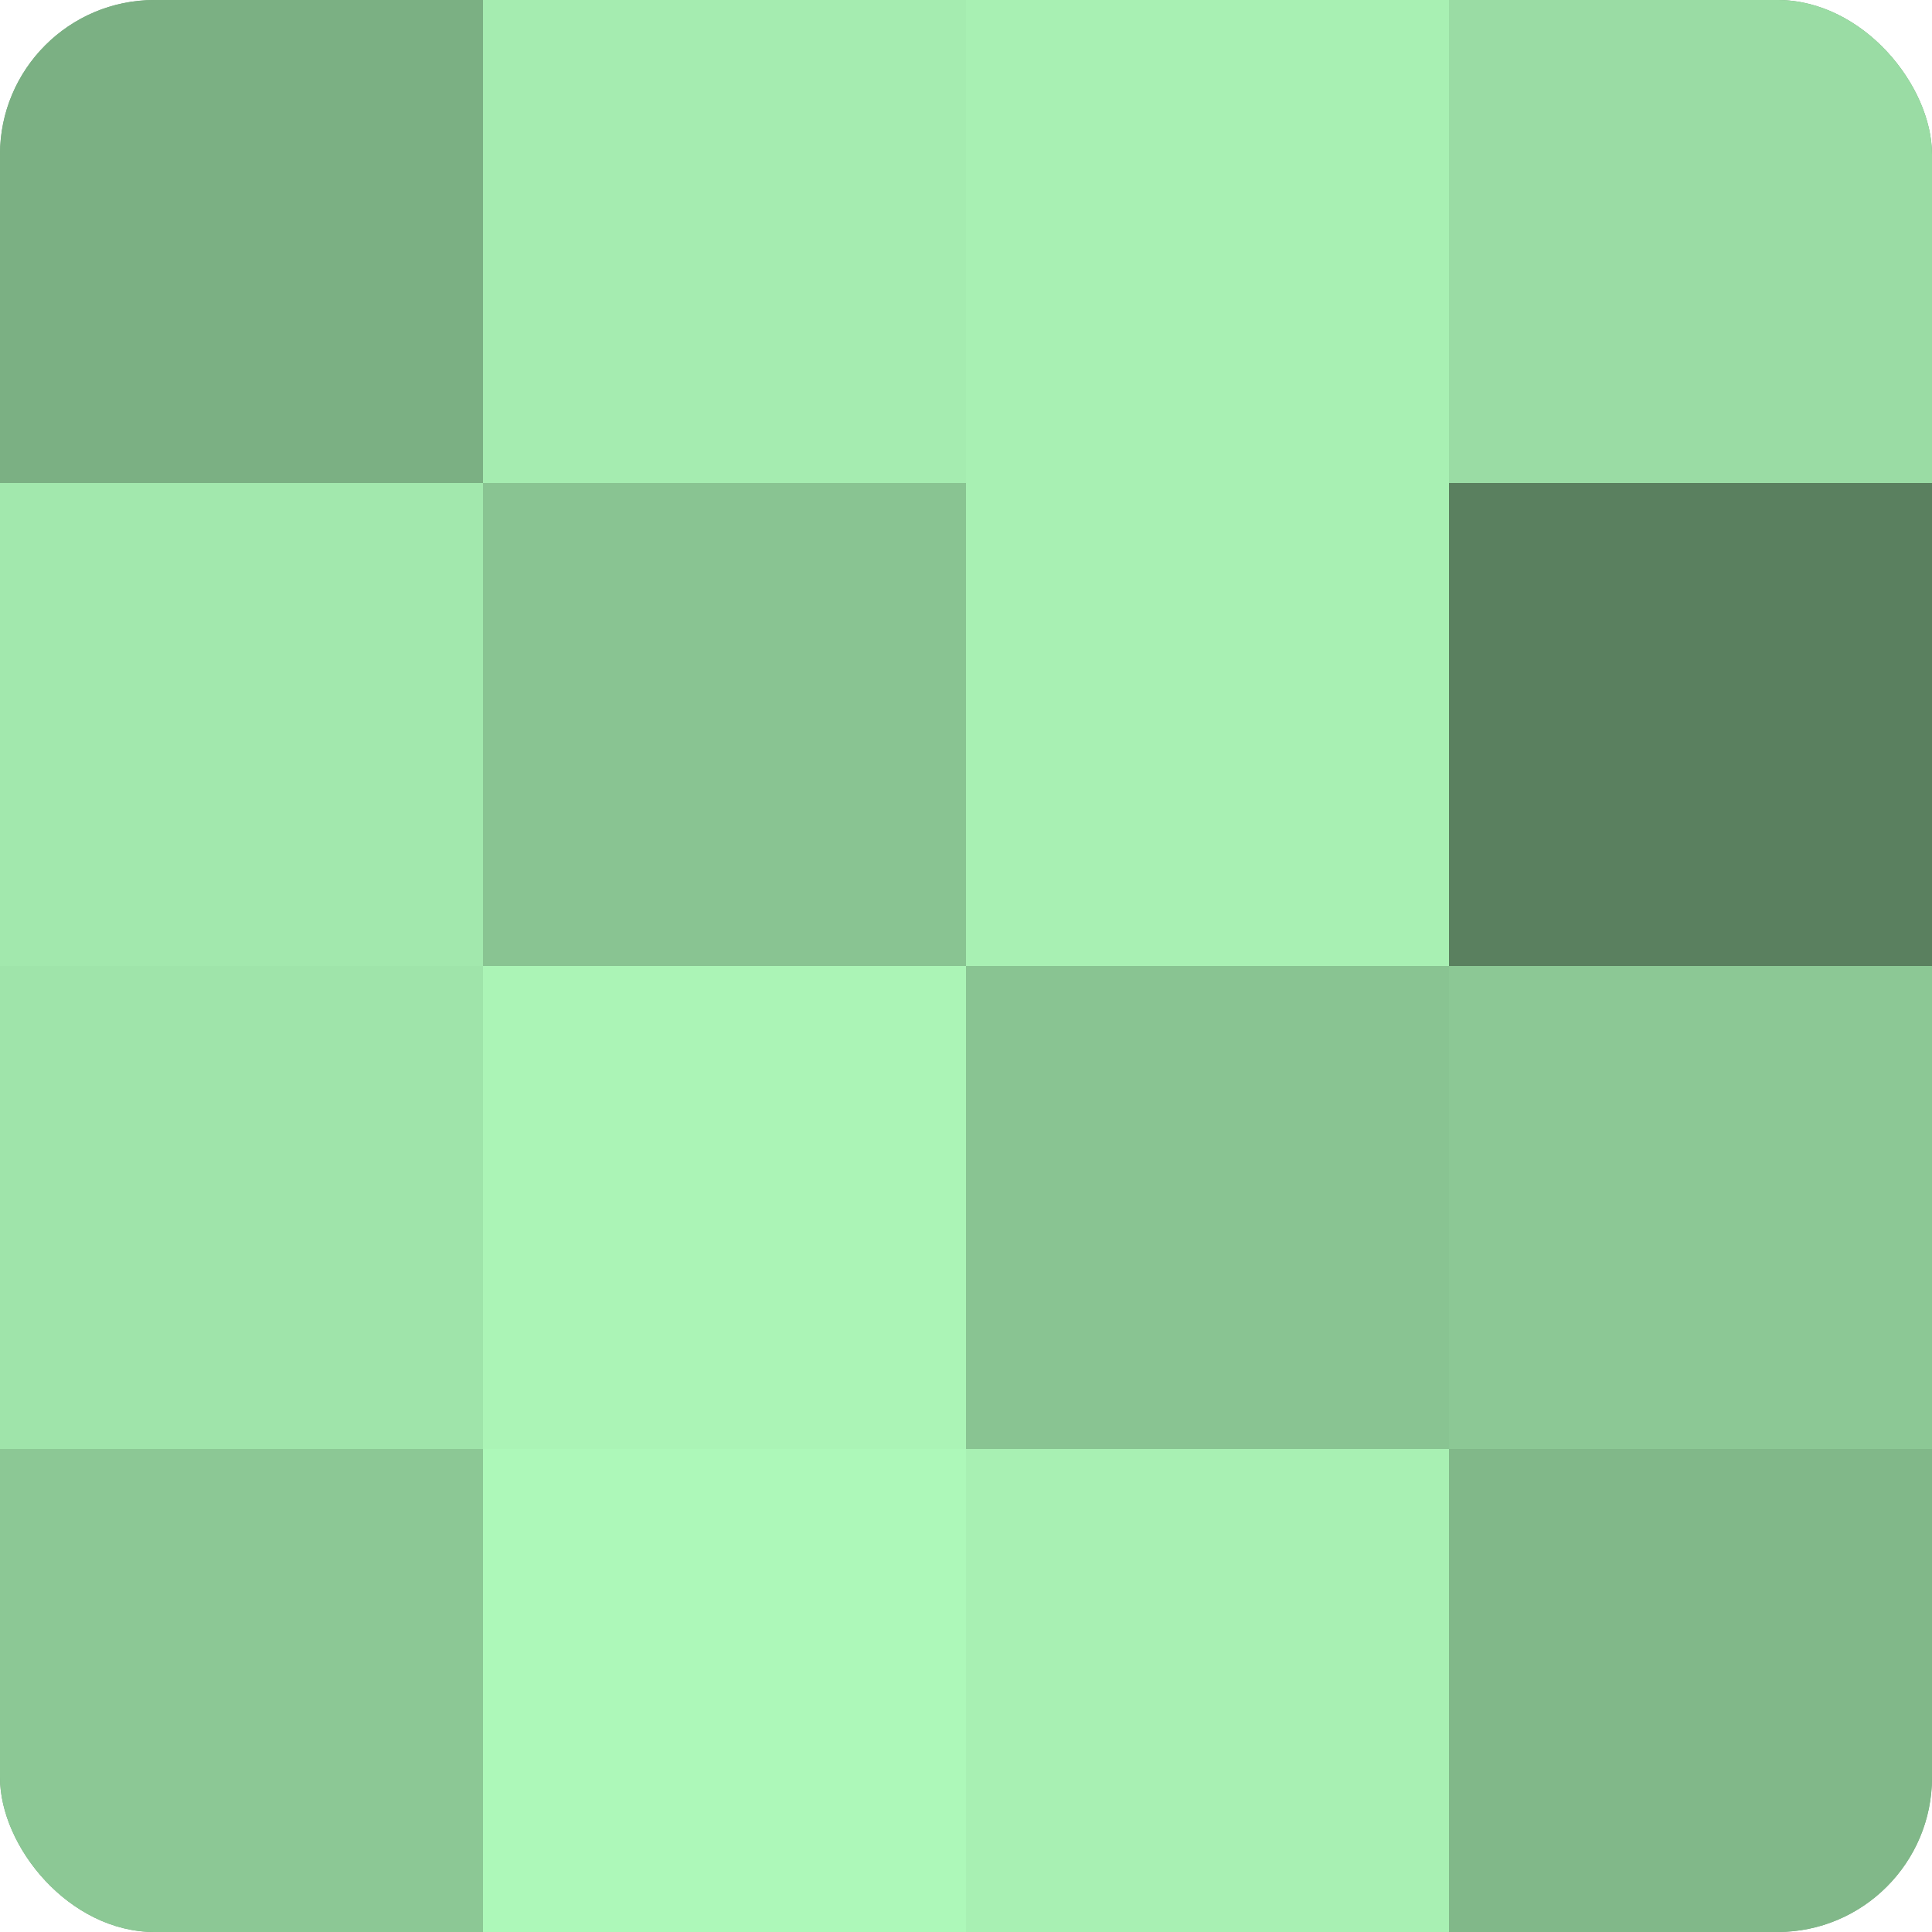 <?xml version="1.0" encoding="UTF-8"?>
<svg xmlns="http://www.w3.org/2000/svg" width="60" height="60" viewBox="0 0 100 100" preserveAspectRatio="xMidYMid meet"><defs><clipPath id="c" width="100" height="100"><rect width="100" height="100" rx="8" ry="8"/></clipPath></defs><g clip-path="url(#c)"><rect width="100" height="100" fill="#70a077"/><rect width="25" height="25" fill="#7bb083"/><rect y="25" width="25" height="25" fill="#a2e8ad"/><rect y="50" width="25" height="25" fill="#9fe4aa"/><rect y="75" width="25" height="25" fill="#8cc895"/><rect x="25" width="25" height="25" fill="#a5ecb0"/><rect x="25" y="25" width="25" height="25" fill="#89c492"/><rect x="25" y="50" width="25" height="25" fill="#abf4b6"/><rect x="25" y="75" width="25" height="25" fill="#adf8b9"/><rect x="50" width="25" height="25" fill="#a8f0b3"/><rect x="50" y="25" width="25" height="25" fill="#a8f0b3"/><rect x="50" y="50" width="25" height="25" fill="#89c492"/><rect x="50" y="75" width="25" height="25" fill="#a8f0b3"/><rect x="75" width="25" height="25" fill="#9adca4"/><rect x="75" y="25" width="25" height="25" fill="#5a805f"/><rect x="75" y="50" width="25" height="25" fill="#8cc895"/><rect x="75" y="75" width="25" height="25" fill="#81b889"/></g></svg>
